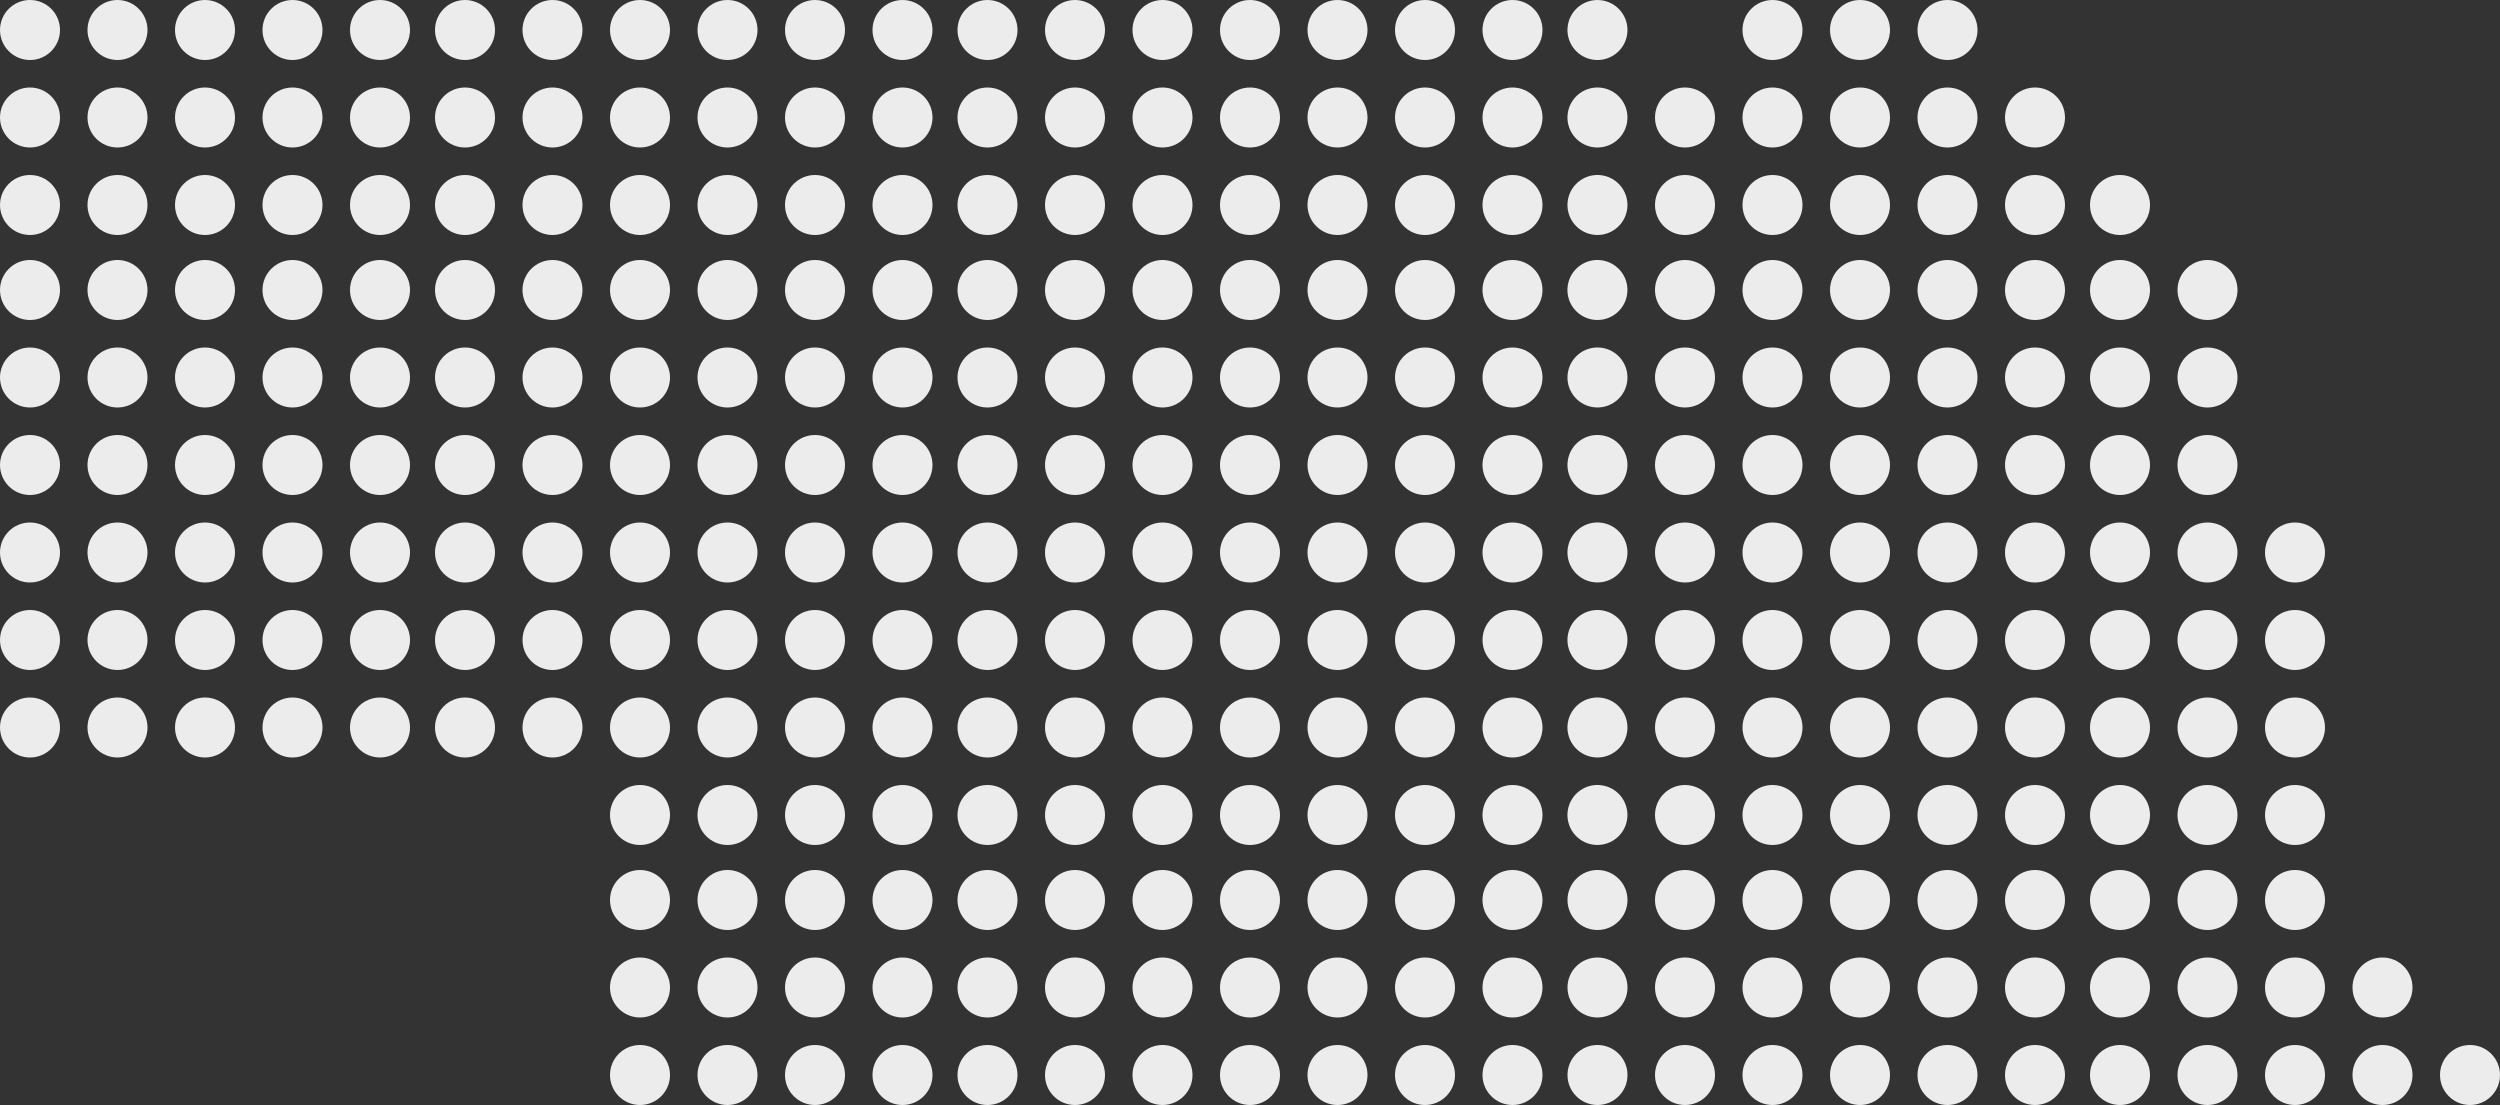 <?xml version="1.0" encoding="UTF-8"?><svg id="Layer_1" xmlns="http://www.w3.org/2000/svg" viewBox="0 0 480 212.16"><rect x="0" y="0" width="480" height="212.16" fill="#333333" stroke="none"/><circle cx="5.76" cy="5.76" r="5.76" fill="#ececec"/><circle cx="22.56" cy="5.76" r="5.76" fill="#ececec"/><circle cx="39.36" cy="5.76" r="5.76" fill="#ececec"/><circle cx="56.16" cy="5.76" r="5.76" fill="#ececec"/><circle cx="72.96" cy="5.76" r="5.76" fill="#ececec"/><circle cx="89.28" cy="5.76" r="5.76" fill="#ececec"/><circle cx="106.08" cy="5.76" r="5.76" fill="#ececec"/><circle cx="122.88" cy="5.76" r="5.76" fill="#ececec"/><circle cx="139.68" cy="5.76" r="5.76" fill="#ececec"/><circle cx="156.48" cy="5.76" r="5.76" fill="#ececec"/><circle cx="173.28" cy="5.76" r="5.76" fill="#ececec"/><circle cx="189.6" cy="5.76" r="5.76" fill="#ececec"/><circle cx="206.4" cy="5.76" r="5.76" fill="#ececec"/><circle cx="223.2" cy="5.76" r="5.76" fill="#ececec"/><circle cx="240" cy="5.76" r="5.76" fill="#ececec"/><circle cx="256.8" cy="5.76" r="5.76" fill="#ececec"/><circle cx="273.6" cy="5.76" r="5.76" fill="#ececec"/><circle cx="290.4" cy="5.76" r="5.76" fill="#ececec"/><circle cx="306.72" cy="5.76" r="5.76" transform="translate(251.41 307.51) rotate(-80.69)" fill="#ececec"/><circle cx="340.32" cy="5.76" r="5.76" fill="#ececec"/><circle cx="357.12" cy="5.76" r="5.76" fill="#ececec"/><circle cx="373.92" cy="5.76" r="5.76" fill="#ececec"/><circle cx="5.76" cy="22.56" r="5.76" fill="#ececec"/><circle cx="22.56" cy="22.56" r="5.76" fill="#ececec"/><circle cx="39.36" cy="22.56" r="5.76" fill="#ececec"/><circle cx="56.16" cy="22.56" r="5.76" fill="#ececec"/><circle cx="72.96" cy="22.56" r="5.76" fill="#ececec"/><circle cx="89.28" cy="22.56" r="5.76" fill="#ececec"/><circle cx="106.08" cy="22.56" r="5.76" fill="#ececec"/><circle cx="122.88" cy="22.56" r="5.76" fill="#ececec"/><circle cx="139.68" cy="22.56" r="5.76" fill="#ececec"/><circle cx="156.48" cy="22.56" r="5.76" fill="#ececec"/><circle cx="173.28" cy="22.56" r="5.76" fill="#ececec"/><circle cx="189.6" cy="22.56" r="5.76" fill="#ececec"/><circle cx="206.4" cy="22.56" r="5.76" fill="#ececec"/><circle cx="223.2" cy="22.56" r="5.76" fill="#ececec"/><circle cx="240" cy="22.56" r="5.76" fill="#ececec"/><circle cx="256.8" cy="22.56" r="5.76" fill="#ececec"/><circle cx="273.6" cy="22.56" r="5.76" fill="#ececec"/><circle cx="290.4" cy="22.56" r="5.76" fill="#ececec"/><circle cx="306.72" cy="22.56" r="5.76" transform="translate(234.83 321.59) rotate(-80.69)" fill="#ececec"/><circle cx="323.52" cy="22.56" r="5.76" fill="#ececec"/><circle cx="340.32" cy="22.56" r="5.76" fill="#ececec"/><circle cx="357.12" cy="22.56" r="5.76" fill="#ececec"/><circle cx="373.92" cy="22.56" r="5.76" fill="#ececec"/><circle cx="390.72" cy="22.56" r="5.76" fill="#ececec"/><circle cx="5.76" cy="39.36" r="5.76" fill="#ececec"/><circle cx="22.56" cy="39.36" r="5.76" fill="#ececec"/><circle cx="39.36" cy="39.36" r="5.76" fill="#ececec"/><circle cx="56.16" cy="39.36" r="5.76" fill="#ececec"/><circle cx="72.96" cy="39.36" r="5.76" fill="#ececec"/><circle cx="89.28" cy="39.36" r="5.76" fill="#ececec"/><circle cx="106.08" cy="39.36" r="5.76" fill="#ececec"/><circle cx="122.88" cy="39.36" r="5.76" fill="#ececec"/><circle cx="139.68" cy="39.36" r="5.76" fill="#ececec"/><circle cx="156.48" cy="39.36" r="5.76" fill="#ececec"/><circle cx="173.28" cy="39.36" r="5.76" fill="#ececec"/><circle cx="189.6" cy="39.36" r="5.76" fill="#ececec"/><circle cx="206.4" cy="39.36" r="5.76" fill="#ececec"/><circle cx="223.2" cy="39.36" r="5.76" fill="#ececec"/><circle cx="240" cy="39.36" r="5.76" fill="#ececec"/><circle cx="256.8" cy="39.36" r="5.76" fill="#ececec"/><circle cx="273.6" cy="39.36" r="5.76" fill="#ececec"/><circle cx="290.4" cy="39.36" r="5.76" fill="#ececec"/><circle cx="306.72" cy="39.36" r="5.76" transform="translate(218.25 335.67) rotate(-80.69)" fill="#ececec"/><circle cx="323.52" cy="39.36" r="5.76" fill="#ececec"/><circle cx="340.32" cy="39.36" r="5.76" fill="#ececec"/><circle cx="357.12" cy="39.36" r="5.76" fill="#ececec"/><circle cx="373.92" cy="39.36" r="5.76" fill="#ececec"/><circle cx="390.72" cy="39.36" r="5.76" fill="#ececec"/><circle cx="407.04" cy="39.36" r="5.76" fill="#ececec"/><circle cx="5.76" cy="55.68" r="5.76" fill="#ececec"/><circle cx="22.56" cy="55.68" r="5.76" fill="#ececec"/><circle cx="39.36" cy="55.68" r="5.76" fill="#ececec"/><circle cx="56.16" cy="55.68" r="5.76" fill="#ececec"/><circle cx="72.96" cy="55.68" r="5.76" fill="#ececec"/><circle cx="89.28" cy="55.68" r="5.76" fill="#ececec"/><circle cx="106.08" cy="55.68" r="5.76" fill="#ececec"/><circle cx="122.88" cy="55.68" r="5.76" fill="#ececec"/><circle cx="139.68" cy="55.68" r="5.76" fill="#ececec"/><circle cx="156.48" cy="55.68" r="5.76" fill="#ececec"/><circle cx="173.28" cy="55.68" r="5.76" fill="#ececec"/><circle cx="189.6" cy="55.68" r="5.76" fill="#ececec"/><circle cx="206.4" cy="55.68" r="5.76" fill="#ececec"/><circle cx="223.2" cy="55.68" r="5.76" fill="#ececec"/><circle cx="240" cy="55.68" r="5.76" fill="#ececec"/><circle cx="256.8" cy="55.68" r="5.76" fill="#ececec"/><circle cx="273.6" cy="55.68" r="5.76" fill="#ececec"/><circle cx="290.4" cy="55.68" r="5.76" fill="#ececec"/><circle cx="306.72" cy="55.68" r="5.76" transform="translate(202.14 349.35) rotate(-80.69)" fill="#ececec"/><circle cx="323.52" cy="55.68" r="5.76" fill="#ececec"/><circle cx="340.32" cy="55.68" r="5.76" fill="#ececec"/><circle cx="357.12" cy="55.68" r="5.76" fill="#ececec"/><circle cx="373.92" cy="55.68" r="5.76" fill="#ececec"/><circle cx="390.72" cy="55.68" r="5.76" fill="#ececec"/><circle cx="407.04" cy="55.68" r="5.76" fill="#ececec"/><circle cx="423.84" cy="55.68" r="5.76" fill="#ececec"/><circle cx="5.76" cy="72.48" r="5.76" fill="#ececec"/><circle cx="22.56" cy="72.48" r="5.76" fill="#ececec"/><circle cx="39.36" cy="72.48" r="5.76" fill="#ececec"/><circle cx="56.16" cy="72.48" r="5.76" fill="#ececec"/><circle cx="72.96" cy="72.48" r="5.76" fill="#ececec"/><circle cx="89.28" cy="72.48" r="5.76" fill="#ececec"/><circle cx="106.08" cy="72.48" r="5.76" fill="#ececec"/><circle cx="122.88" cy="72.48" r="5.76" fill="#ececec"/><circle cx="139.68" cy="72.48" r="5.76" fill="#ececec"/><circle cx="156.48" cy="72.48" r="5.76" fill="#ececec"/><circle cx="173.28" cy="72.48" r="5.76" fill="#ececec"/><circle cx="189.6" cy="72.48" r="5.76" fill="#ececec"/><circle cx="206.4" cy="72.48" r="5.76" fill="#ececec"/><circle cx="223.2" cy="72.48" r="5.76" fill="#ececec"/><circle cx="240" cy="72.48" r="5.76" fill="#ececec"/><circle cx="256.8" cy="72.48" r="5.76" fill="#ececec"/><circle cx="273.6" cy="72.48" r="5.76" fill="#ececec"/><circle cx="290.4" cy="72.48" r="5.76" fill="#ececec"/><circle cx="306.72" cy="72.48" r="5.76" transform="translate(185.57 363.43) rotate(-80.69)" fill="#ececec"/><circle cx="323.52" cy="72.48" r="5.76" fill="#ececec"/><circle cx="340.32" cy="72.48" r="5.76" fill="#ececec"/><circle cx="357.12" cy="72.48" r="5.76" fill="#ececec"/><circle cx="373.92" cy="72.48" r="5.76" fill="#ececec"/><circle cx="390.72" cy="72.48" r="5.76" fill="#ececec"/><circle cx="407.04" cy="72.48" r="5.76" fill="#ececec"/><circle cx="423.84" cy="72.48" r="5.76" fill="#ececec"/><circle cx="5.76" cy="89.28" r="5.76" fill="#ececec"/><circle cx="22.56" cy="89.28" r="5.76" fill="#ececec"/><circle cx="39.36" cy="89.28" r="5.76" fill="#ececec"/><circle cx="56.16" cy="89.28" r="5.76" fill="#ececec"/><circle cx="72.96" cy="89.28" r="5.76" fill="#ececec"/><circle cx="89.28" cy="89.28" r="5.76" fill="#ececec"/><circle cx="106.08" cy="89.28" r="5.76" fill="#ececec"/><circle cx="122.88" cy="89.28" r="5.76" fill="#ececec"/><circle cx="139.68" cy="89.28" r="5.76" fill="#ececec"/><circle cx="156.48" cy="89.28" r="5.76" fill="#ececec"/><circle cx="173.28" cy="89.28" r="5.76" fill="#ececec"/><circle cx="189.6" cy="89.28" r="5.76" fill="#ececec"/><circle cx="206.4" cy="89.28" r="5.76" fill="#ececec"/><circle cx="223.2" cy="89.28" r="5.76" fill="#ececec"/><circle cx="240" cy="89.28" r="5.76" fill="#ececec"/><circle cx="256.8" cy="89.28" r="5.76" fill="#ececec"/><circle cx="273.6" cy="89.28" r="5.76" fill="#ececec"/><circle cx="290.4" cy="89.28" r="5.76" fill="#ececec"/><circle cx="306.72" cy="89.28" r="5.76" transform="translate(168.99 377.51) rotate(-80.69)" fill="#ececec"/><circle cx="323.52" cy="89.28" r="5.76" fill="#ececec"/><circle cx="340.32" cy="89.28" r="5.76" fill="#ececec"/><circle cx="357.12" cy="89.28" r="5.76" fill="#ececec"/><circle cx="373.92" cy="89.28" r="5.76" fill="#ececec"/><circle cx="390.72" cy="89.28" r="5.76" fill="#ececec"/><circle cx="407.04" cy="89.28" r="5.76" fill="#ececec"/><circle cx="423.84" cy="89.28" r="5.76" fill="#ececec"/><circle cx="5.76" cy="106.08" r="5.76" fill="#ececec"/><circle cx="22.56" cy="106.08" r="5.76" fill="#ececec"/><circle cx="39.36" cy="106.08" r="5.76" fill="#ececec"/><circle cx="56.16" cy="106.08" r="5.76" fill="#ececec"/><circle cx="72.96" cy="106.08" r="5.76" fill="#ececec"/><circle cx="89.28" cy="106.08" r="5.76" fill="#ececec"/><circle cx="106.08" cy="106.08" r="5.76" fill="#ececec"/><circle cx="122.88" cy="106.08" r="5.76" fill="#ececec"/><circle cx="139.68" cy="106.08" r="5.76" fill="#ececec"/><circle cx="156.48" cy="106.08" r="5.76" fill="#ececec"/><circle cx="173.28" cy="106.08" r="5.76" fill="#ececec"/><circle cx="189.6" cy="106.08" r="5.76" fill="#ececec"/><circle cx="206.4" cy="106.08" r="5.76" fill="#ececec"/><circle cx="223.2" cy="106.08" r="5.76" fill="#ececec"/><circle cx="240" cy="106.08" r="5.76" fill="#ececec"/><circle cx="256.8" cy="106.08" r="5.76" fill="#ececec"/><circle cx="273.6" cy="106.08" r="5.76" fill="#ececec"/><circle cx="290.4" cy="106.08" r="5.76" fill="#ececec"/><circle cx="306.72" cy="106.08" r="5.76" transform="translate(152.41 391.59) rotate(-80.69)" fill="#ececec"/><circle cx="323.52" cy="106.08" r="5.76" fill="#ececec"/><circle cx="340.32" cy="106.08" r="5.76" fill="#ececec"/><circle cx="357.12" cy="106.08" r="5.76" fill="#ececec"/><circle cx="373.92" cy="106.08" r="5.76" fill="#ececec"/><circle cx="390.72" cy="106.08" r="5.76" fill="#ececec"/><circle cx="407.04" cy="106.08" r="5.76" fill="#ececec"/><circle cx="423.84" cy="106.08" r="5.76" fill="#ececec"/><circle cx="440.64" cy="106.08" r="5.76" fill="#ececec"/><circle cx="5.76" cy="122.88" r="5.76" fill="#ececec"/><circle cx="22.56" cy="122.88" r="5.76" fill="#ececec"/><circle cx="39.36" cy="122.88" r="5.76" fill="#ececec"/><circle cx="56.16" cy="122.88" r="5.76" fill="#ececec"/><circle cx="72.96" cy="122.88" r="5.76" fill="#ececec"/><circle cx="89.28" cy="122.88" r="5.76" fill="#ececec"/><circle cx="106.08" cy="122.88" r="5.76" fill="#ececec"/><circle cx="122.88" cy="122.88" r="5.76" fill="#ececec"/><circle cx="139.68" cy="122.88" r="5.76" fill="#ececec"/><circle cx="156.48" cy="122.88" r="5.76" fill="#ececec"/><circle cx="173.28" cy="122.88" r="5.76" fill="#ececec"/><circle cx="189.6" cy="122.88" r="5.76" fill="#ececec"/><circle cx="206.4" cy="122.88" r="5.76" fill="#ececec"/><circle cx="223.2" cy="122.88" r="5.76" fill="#ececec"/><circle cx="240" cy="122.88" r="5.76" fill="#ececec"/><circle cx="256.8" cy="122.88" r="5.76" fill="#ececec"/><circle cx="273.6" cy="122.88" r="5.76" fill="#ececec"/><circle cx="290.4" cy="122.88" r="5.76" fill="#ececec"/><circle cx="306.72" cy="122.88" r="5.76" transform="translate(135.83 405.68) rotate(-80.69)" fill="#ececec"/><circle cx="323.52" cy="122.88" r="5.76" fill="#ececec"/><circle cx="340.32" cy="122.88" r="5.76" fill="#ececec"/><circle cx="357.12" cy="122.88" r="5.76" fill="#ececec"/><circle cx="373.92" cy="122.88" r="5.76" fill="#ececec"/><circle cx="390.72" cy="122.88" r="5.76" fill="#ececec"/><circle cx="407.04" cy="122.88" r="5.76" fill="#ececec"/><circle cx="423.84" cy="122.88" r="5.76" fill="#ececec"/><circle cx="440.64" cy="122.88" r="5.76" fill="#ececec"/><circle cx="5.76" cy="139.68" r="5.76" fill="#ececec"/><circle cx="22.56" cy="139.68" r="5.76" fill="#ececec"/><circle cx="39.36" cy="139.68" r="5.76" fill="#ececec"/><circle cx="56.16" cy="139.68" r="5.76" fill="#ececec"/><circle cx="72.96" cy="139.68" r="5.76" fill="#ececec"/><circle cx="89.28" cy="139.68" r="5.76" fill="#ececec"/><circle cx="106.08" cy="139.68" r="5.76" fill="#ececec"/><circle cx="122.88" cy="139.68" r="5.76" fill="#ececec"/><circle cx="139.68" cy="139.68" r="5.76" fill="#ececec"/><circle cx="156.48" cy="139.68" r="5.76" fill="#ececec"/><circle cx="173.28" cy="139.68" r="5.76" fill="#ececec"/><circle cx="189.6" cy="139.68" r="5.76" fill="#ececec"/><circle cx="206.4" cy="139.68" r="5.76" fill="#ececec"/><circle cx="223.2" cy="139.68" r="5.76" fill="#ececec"/><circle cx="240" cy="139.68" r="5.76" fill="#ececec"/><circle cx="256.8" cy="139.68" r="5.76" fill="#ececec"/><circle cx="273.6" cy="139.68" r="5.76" fill="#ececec"/><circle cx="290.4" cy="139.68" r="5.76" fill="#ececec"/><circle cx="306.72" cy="139.68" r="5.76" transform="translate(119.25 419.76) rotate(-80.69)" fill="#ececec"/><circle cx="323.52" cy="139.68" r="5.76" fill="#ececec"/><circle cx="340.32" cy="139.68" r="5.76" fill="#ececec"/><circle cx="357.12" cy="139.68" r="5.76" fill="#ececec"/><circle cx="373.92" cy="139.68" r="5.76" fill="#ececec"/><circle cx="390.72" cy="139.68" r="5.76" fill="#ececec"/><circle cx="407.04" cy="139.68" r="5.76" fill="#ececec"/><circle cx="423.84" cy="139.68" r="5.76" fill="#ececec"/><circle cx="440.64" cy="139.68" r="5.76" fill="#ececec"/><circle cx="122.88" cy="156.48" r="5.76" fill="#ececec"/><circle cx="139.68" cy="156.48" r="5.76" fill="#ececec"/><circle cx="156.48" cy="156.48" r="5.76" fill="#ececec"/><circle cx="173.28" cy="156.48" r="5.76" fill="#ececec"/><circle cx="189.6" cy="156.48" r="5.76" fill="#ececec"/><circle cx="206.4" cy="156.48" r="5.76" fill="#ececec"/><circle cx="223.2" cy="156.48" r="5.76" fill="#ececec"/><circle cx="240" cy="156.48" r="5.76" fill="#ececec"/><circle cx="256.8" cy="156.48" r="5.76" fill="#ececec"/><circle cx="273.6" cy="156.48" r="5.76" fill="#ececec"/><circle cx="290.4" cy="156.48" r="5.76" fill="#ececec"/><circle cx="306.72" cy="156.48" r="5.76" transform="translate(102.67 433.84) rotate(-80.69)" fill="#ececec"/><circle cx="323.52" cy="156.48" r="5.76" fill="#ececec"/><circle cx="340.32" cy="156.48" r="5.76" fill="#ececec"/><circle cx="357.12" cy="156.48" r="5.76" fill="#ececec"/><circle cx="373.92" cy="156.48" r="5.76" fill="#ececec"/><circle cx="390.72" cy="156.48" r="5.76" fill="#ececec"/><circle cx="407.04" cy="156.48" r="5.76" fill="#ececec"/><circle cx="423.84" cy="156.48" r="5.76" fill="#ececec"/><circle cx="440.64" cy="156.48" r="5.76" fill="#ececec"/><circle cx="122.88" cy="172.8" r="5.76" fill="#ececec"/><circle cx="139.68" cy="172.8" r="5.76" fill="#ececec"/><circle cx="156.48" cy="172.8" r="5.76" fill="#ececec"/><circle cx="173.28" cy="172.8" r="5.76" fill="#ececec"/><circle cx="189.6" cy="172.8" r="5.76" fill="#ececec"/><circle cx="206.4" cy="172.8" r="5.76" fill="#ececec"/><circle cx="223.2" cy="172.8" r="5.76" fill="#ececec"/><circle cx="240" cy="172.8" r="5.76" fill="#ececec"/><circle cx="256.8" cy="172.8" r="5.76" fill="#ececec"/><circle cx="273.6" cy="172.8" r="5.76" fill="#ececec"/><circle cx="290.4" cy="172.8" r="5.76" fill="#ececec"/><circle cx="306.72" cy="172.8" r="5.76" fill="#ececec"/><circle cx="323.52" cy="172.8" r="5.76" fill="#ececec"/><circle cx="340.32" cy="172.8" r="5.76" fill="#ececec"/><circle cx="357.12" cy="172.8" r="5.76" fill="#ececec"/><circle cx="373.92" cy="172.8" r="5.76" fill="#ececec"/><circle cx="390.72" cy="172.8" r="5.76" fill="#ececec"/><circle cx="407.04" cy="172.8" r="5.76" fill="#ececec"/><circle cx="423.84" cy="172.8" r="5.76" fill="#ececec"/><circle cx="440.64" cy="172.8" r="5.76" fill="#ececec"/><circle cx="122.88" cy="189.6" r="5.76" fill="#ececec"/><circle cx="139.68" cy="189.6" r="5.76" fill="#ececec"/><circle cx="156.48" cy="189.6" r="5.76" fill="#ececec"/><circle cx="173.28" cy="189.6" r="5.76" fill="#ececec"/><circle cx="189.6" cy="189.6" r="5.76" fill="#ececec"/><circle cx="206.4" cy="189.6" r="5.76" fill="#ececec"/><circle cx="223.2" cy="189.6" r="5.76" fill="#ececec"/><circle cx="240" cy="189.6" r="5.76" fill="#ececec"/><circle cx="256.8" cy="189.6" r="5.76" fill="#ececec"/><circle cx="273.6" cy="189.6" r="5.76" fill="#ececec"/><circle cx="290.4" cy="189.6" r="5.76" fill="#ececec"/><circle cx="306.72" cy="189.6" r="5.76" fill="#ececec"/><circle cx="323.52" cy="189.6" r="5.76" fill="#ececec"/><circle cx="340.32" cy="189.6" r="5.76" fill="#ececec"/><circle cx="357.12" cy="189.6" r="5.76" fill="#ececec"/><circle cx="373.92" cy="189.6" r="5.76" fill="#ececec"/><circle cx="390.72" cy="189.6" r="5.76" fill="#ececec"/><circle cx="407.04" cy="189.6" r="5.76" fill="#ececec"/><circle cx="423.84" cy="189.6" r="5.76" fill="#ececec"/><circle cx="440.64" cy="189.6" r="5.76" fill="#ececec"/><circle cx="457.44" cy="189.6" r="5.76" fill="#ececec"/><circle cx="122.88" cy="206.4" r="5.76" fill="#ececec"/><circle cx="139.68" cy="206.4" r="5.76" fill="#ececec"/><circle cx="156.48" cy="206.4" r="5.76" fill="#ececec"/><circle cx="173.28" cy="206.4" r="5.76" fill="#ececec"/><circle cx="189.6" cy="206.4" r="5.76" fill="#ececec"/><circle cx="206.4" cy="206.4" r="5.76" fill="#ececec"/><circle cx="223.2" cy="206.4" r="5.76" fill="#ececec"/><circle cx="240" cy="206.4" r="5.76" fill="#ececec"/><circle cx="256.8" cy="206.4" r="5.76" fill="#ececec"/><circle cx="273.6" cy="206.4" r="5.76" fill="#ececec"/><circle cx="290.4" cy="206.4" r="5.76" fill="#ececec"/><circle cx="306.72" cy="206.4" r="5.76" fill="#ececec"/><circle cx="323.52" cy="206.4" r="5.76" fill="#ececec"/><circle cx="340.32" cy="206.4" r="5.76" fill="#ececec"/><circle cx="357.12" cy="206.4" r="5.76" fill="#ececec"/><circle cx="373.92" cy="206.4" r="5.76" fill="#ececec"/><circle cx="390.72" cy="206.4" r="5.76" fill="#ececec"/><circle cx="407.04" cy="206.4" r="5.76" fill="#ececec"/><circle cx="423.84" cy="206.4" r="5.76" fill="#ececec"/><circle cx="440.64" cy="206.4" r="5.76" fill="#ececec"/><circle cx="457.44" cy="206.4" r="5.76" fill="#ececec"/><circle cx="474.24" cy="206.4" r="5.76" fill="#ececec"/></svg>